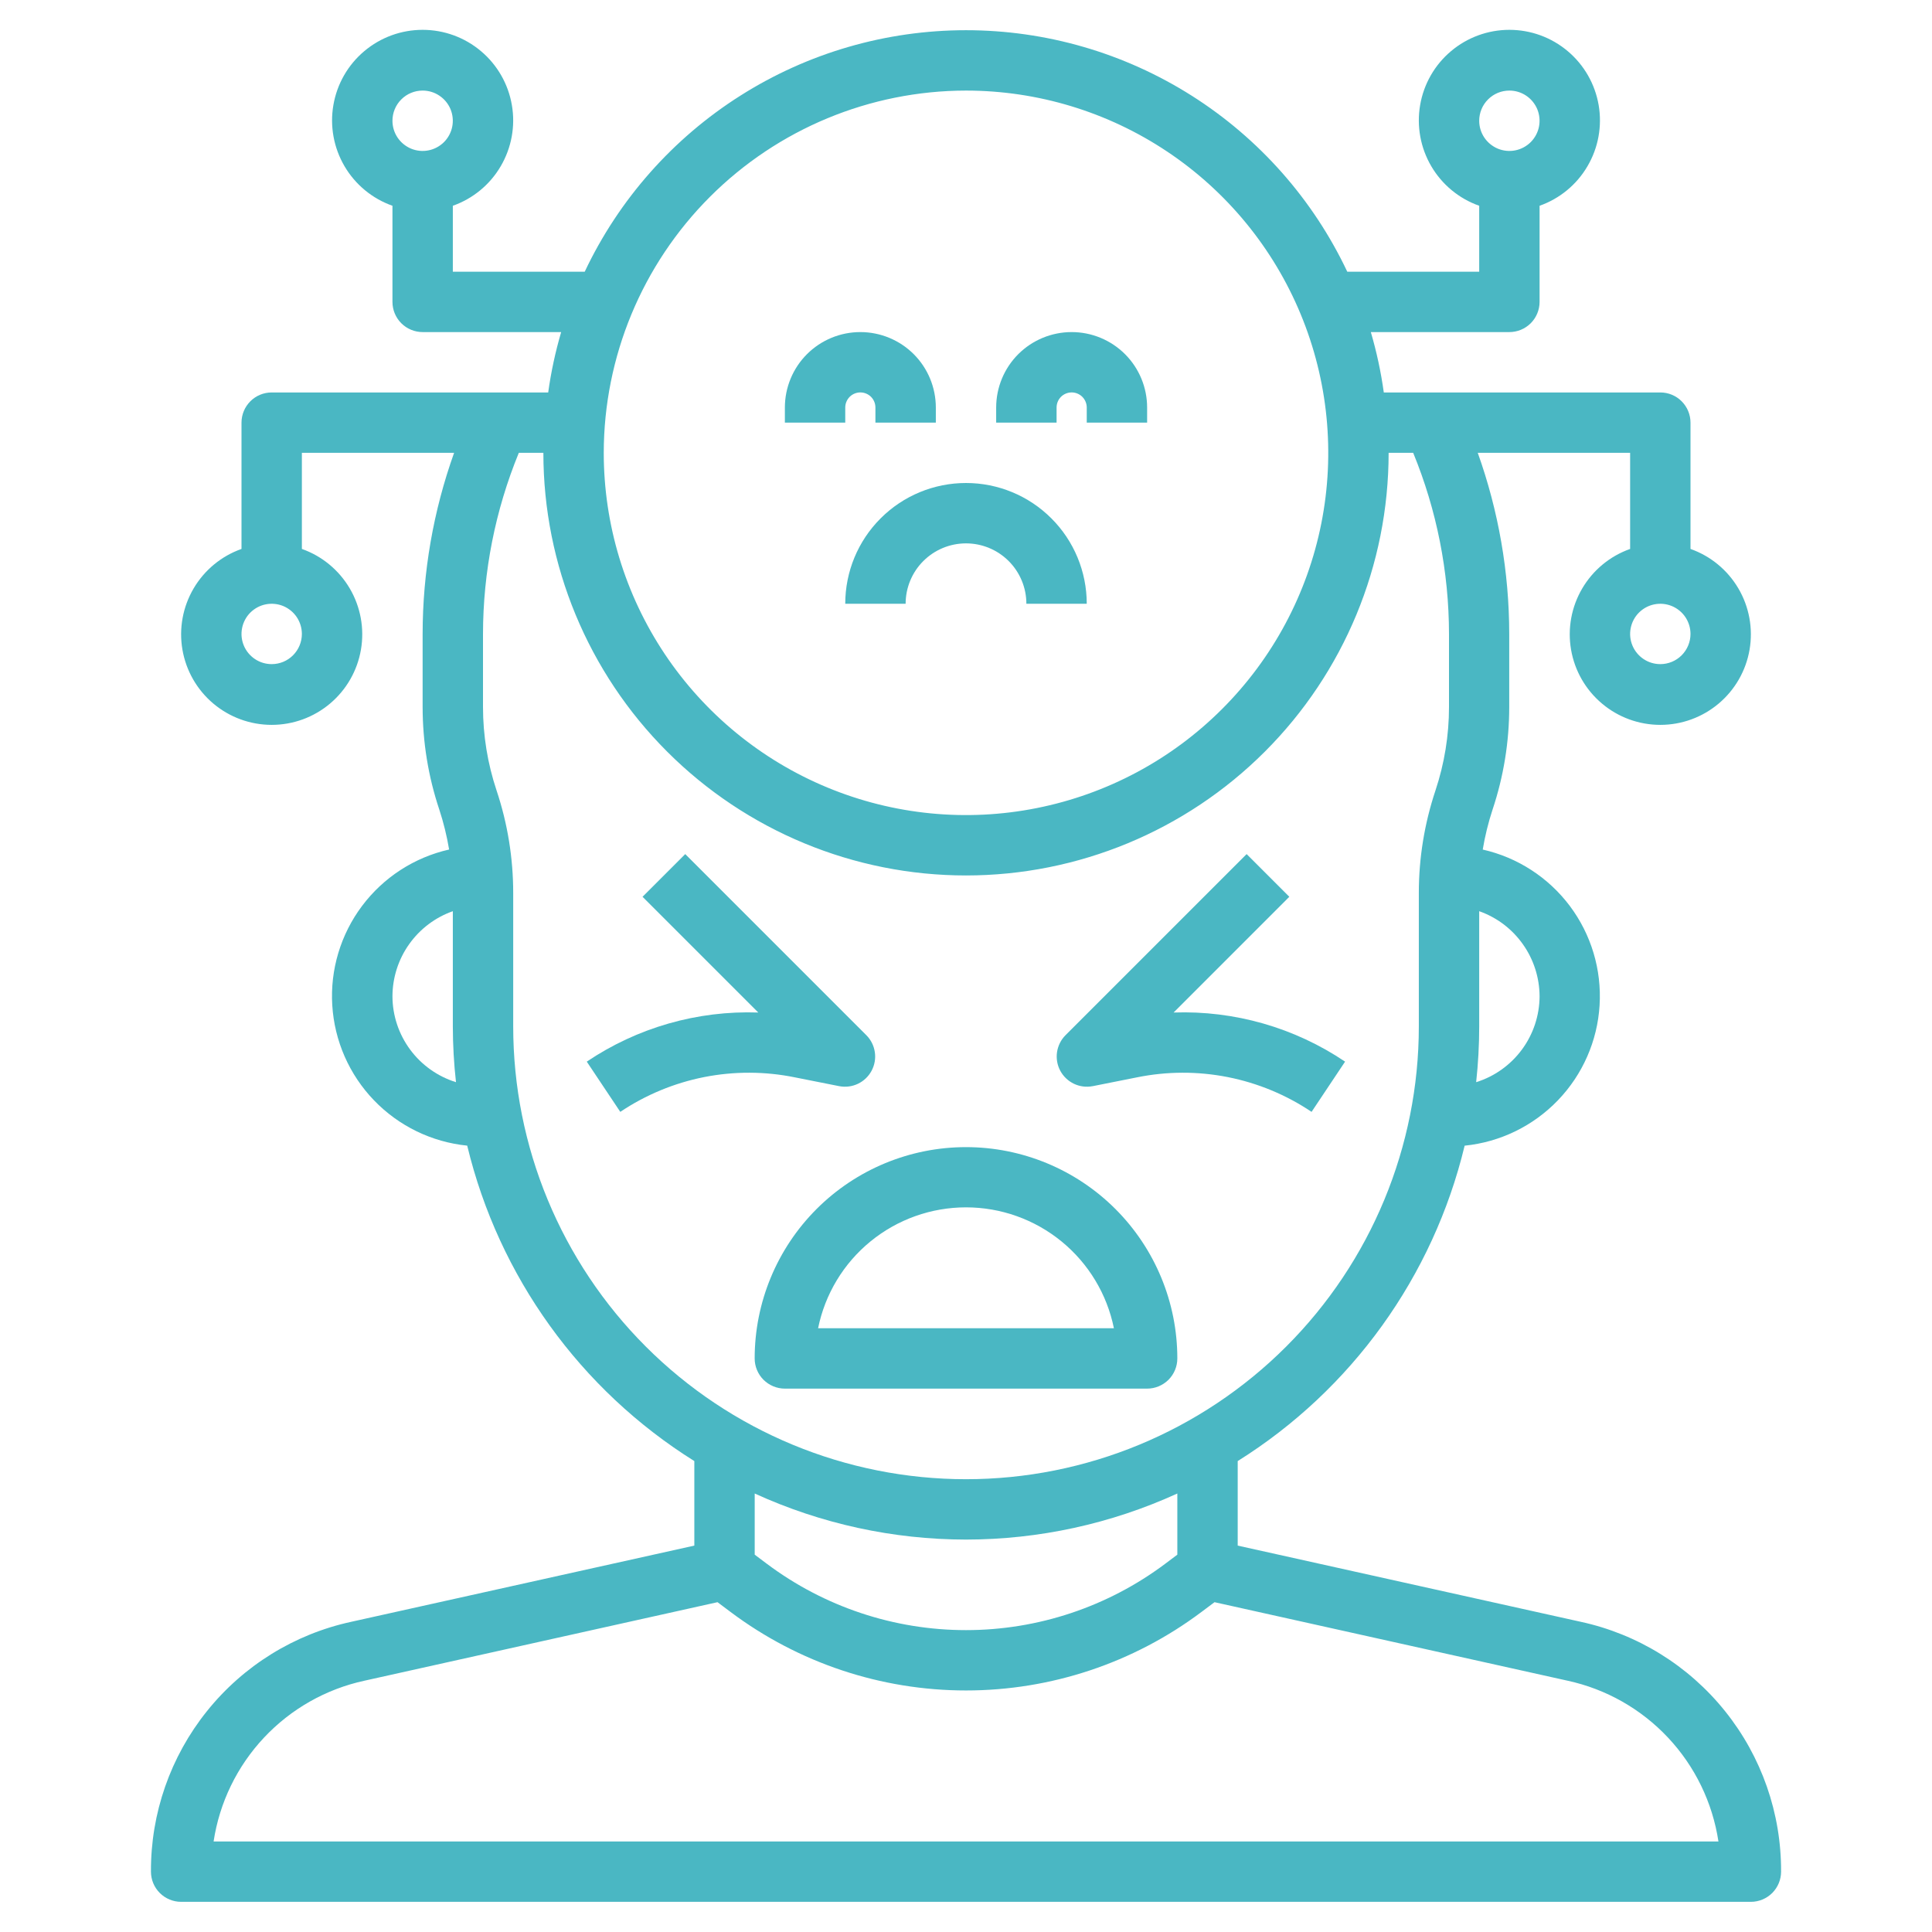 <svg width="52" height="52" viewBox="0 0 52 52" fill="none" xmlns="http://www.w3.org/2000/svg">
<path d="M42.542 43.65L33.313 41.6V39.325C36.381 37.404 38.574 34.356 39.421 30.836C40.376 30.74 41.266 30.307 41.931 29.615C42.597 28.923 42.995 28.017 43.053 27.058C43.112 26.1 42.828 25.152 42.252 24.384C41.675 23.616 40.845 23.078 39.908 22.866C39.969 22.501 40.057 22.142 40.172 21.792C40.47 20.901 40.621 19.968 40.621 19.029V17.063C40.62 15.401 40.333 13.752 39.774 12.188H43.875V14.775C43.333 14.966 42.876 15.344 42.585 15.84C42.294 16.336 42.188 16.918 42.285 17.485C42.382 18.052 42.677 18.566 43.117 18.936C43.556 19.307 44.113 19.51 44.688 19.51C45.263 19.51 45.819 19.307 46.259 18.936C46.698 18.566 46.993 18.052 47.09 17.485C47.187 16.918 47.081 16.336 46.79 15.84C46.499 15.344 46.042 14.966 45.5 14.775V11.375C45.5 11.16 45.414 10.953 45.262 10.801C45.11 10.648 44.903 10.563 44.688 10.563H37.245C37.169 10.013 37.052 9.47 36.896 8.938H40.625C40.841 8.938 41.047 8.852 41.2 8.7C41.352 8.547 41.438 8.341 41.438 8.125V5.538C41.98 5.347 42.437 4.97 42.727 4.474C43.019 3.978 43.125 3.395 43.028 2.828C42.93 2.261 42.636 1.747 42.196 1.377C41.757 1.006 41.2 0.803 40.625 0.803C40.05 0.803 39.494 1.006 39.054 1.377C38.614 1.747 38.32 2.261 38.223 2.828C38.126 3.395 38.232 3.978 38.523 4.474C38.814 4.97 39.27 5.347 39.813 5.538V7.313H36.262C35.343 5.369 33.89 3.725 32.074 2.575C30.257 1.424 28.151 0.813 26 0.813C23.849 0.813 21.743 1.424 19.927 2.575C18.11 3.725 16.657 5.369 15.738 7.313H12.188V5.538C12.73 5.347 13.187 4.97 13.477 4.474C13.768 3.978 13.875 3.395 13.777 2.828C13.68 2.261 13.386 1.747 12.946 1.377C12.507 1.006 11.95 0.803 11.375 0.803C10.8 0.803 10.244 1.006 9.804 1.377C9.364 1.747 9.07 2.261 8.973 2.828C8.875 3.395 8.982 3.978 9.273 4.474C9.564 4.97 10.021 5.347 10.563 5.538V8.125C10.563 8.341 10.648 8.547 10.801 8.7C10.953 8.852 11.16 8.938 11.375 8.938H15.104C14.948 9.47 14.831 10.013 14.755 10.563H7.313C7.097 10.563 6.89 10.648 6.738 10.801C6.586 10.953 6.5 11.16 6.5 11.375V14.775C5.958 14.966 5.501 15.344 5.21 15.84C4.919 16.336 4.813 16.918 4.91 17.485C5.007 18.052 5.302 18.566 5.741 18.936C6.181 19.307 6.738 19.51 7.313 19.51C7.888 19.51 8.444 19.307 8.884 18.936C9.323 18.566 9.618 18.052 9.715 17.485C9.812 16.918 9.706 16.336 9.415 15.84C9.124 15.344 8.667 14.966 8.125 14.775V12.188H12.222C11.663 13.752 11.376 15.401 11.375 17.063V19.028C11.375 19.967 11.526 20.9 11.824 21.791C11.939 22.142 12.027 22.501 12.088 22.865C11.151 23.077 10.321 23.615 9.745 24.383C9.169 25.151 8.884 26.099 8.943 27.057C9.002 28.016 9.399 28.922 10.065 29.614C10.73 30.306 11.62 30.739 12.575 30.835C13.423 34.356 15.617 37.404 18.688 39.325V41.6L9.458 43.65C7.924 43.982 6.551 44.832 5.569 46.057C4.587 47.281 4.055 48.806 4.063 50.375C4.063 50.591 4.148 50.797 4.301 50.95C4.453 51.102 4.66 51.188 4.875 51.188H47.125C47.341 51.188 47.547 51.102 47.7 50.95C47.852 50.797 47.938 50.591 47.938 50.375C47.945 48.806 47.413 47.281 46.431 46.057C45.449 44.832 44.076 43.982 42.542 43.65ZM44.688 17.875C44.527 17.875 44.37 17.828 44.236 17.738C44.103 17.649 43.998 17.522 43.937 17.374C43.875 17.225 43.859 17.062 43.891 16.904C43.922 16.747 43.999 16.602 44.113 16.488C44.227 16.375 44.371 16.297 44.529 16.266C44.687 16.235 44.85 16.251 44.998 16.312C45.147 16.374 45.274 16.478 45.363 16.611C45.452 16.745 45.5 16.902 45.5 17.063C45.5 17.278 45.414 17.485 45.262 17.637C45.11 17.79 44.903 17.875 44.688 17.875ZM40.625 2.438C40.786 2.438 40.943 2.485 41.077 2.575C41.21 2.664 41.314 2.791 41.376 2.939C41.437 3.088 41.453 3.251 41.422 3.409C41.391 3.566 41.313 3.711 41.2 3.825C41.086 3.938 40.941 4.016 40.784 4.047C40.626 4.079 40.463 4.062 40.314 4.001C40.166 3.939 40.039 3.835 39.95 3.702C39.86 3.568 39.813 3.411 39.813 3.25C39.813 3.035 39.898 2.828 40.051 2.676C40.203 2.523 40.41 2.438 40.625 2.438ZM11.375 2.438C11.536 2.438 11.693 2.485 11.826 2.575C11.96 2.664 12.064 2.791 12.126 2.939C12.187 3.088 12.203 3.251 12.172 3.409C12.141 3.566 12.063 3.711 11.95 3.825C11.836 3.938 11.691 4.016 11.534 4.047C11.376 4.079 11.213 4.062 11.064 4.001C10.916 3.939 10.789 3.835 10.7 3.702C10.61 3.568 10.563 3.411 10.563 3.25C10.563 3.035 10.648 2.828 10.801 2.676C10.953 2.523 11.16 2.438 11.375 2.438ZM7.313 17.875C7.152 17.875 6.995 17.828 6.861 17.738C6.728 17.649 6.623 17.522 6.562 17.374C6.5 17.225 6.484 17.062 6.516 16.904C6.547 16.747 6.624 16.602 6.738 16.488C6.852 16.375 6.996 16.297 7.154 16.266C7.312 16.235 7.475 16.251 7.624 16.312C7.772 16.374 7.899 16.478 7.988 16.611C8.077 16.745 8.125 16.902 8.125 17.063C8.125 17.278 8.039 17.485 7.887 17.637C7.735 17.79 7.528 17.875 7.313 17.875ZM41.438 26.813C41.436 27.33 41.27 27.833 40.963 28.249C40.656 28.665 40.225 28.973 39.731 29.127C39.785 28.628 39.813 28.127 39.813 27.625V24.525C40.286 24.692 40.697 25.002 40.987 25.412C41.278 25.821 41.435 26.311 41.438 26.813ZM26 2.438C27.928 2.438 29.814 3.01 31.417 4.081C33.02 5.152 34.27 6.675 35.008 8.457C35.746 10.238 35.939 12.199 35.563 14.09C35.187 15.981 34.258 17.719 32.894 19.082C31.531 20.446 29.794 21.374 27.902 21.75C26.011 22.127 24.05 21.934 22.269 21.196C20.487 20.458 18.965 19.208 17.893 17.605C16.822 16.001 16.25 14.116 16.25 12.188C16.253 9.603 17.281 7.125 19.109 5.297C20.937 3.469 23.415 2.441 26 2.438ZM10.563 26.813C10.565 26.311 10.722 25.821 11.013 25.412C11.304 25.002 11.714 24.692 12.188 24.525V27.625C12.189 28.127 12.217 28.628 12.273 29.127C11.779 28.973 11.346 28.666 11.039 28.25C10.731 27.834 10.564 27.33 10.563 26.813ZM13.813 27.625V24.035C13.813 23.096 13.662 22.163 13.364 21.272C13.123 20.549 13 19.791 13 19.028V17.063C13.002 15.391 13.329 13.735 13.964 12.188H14.625C14.625 15.205 15.823 18.098 17.957 20.231C20.09 22.364 22.983 23.563 26 23.563C29.017 23.563 31.91 22.364 34.043 20.231C36.177 18.098 37.375 15.205 37.375 12.188H38.036C38.671 13.735 38.998 15.391 39 17.063V19.028C39 19.792 38.877 20.55 38.636 21.275C38.339 22.166 38.187 23.098 38.188 24.037V27.625C38.188 30.858 36.904 33.958 34.618 36.243C32.332 38.529 29.232 39.813 26 39.813C22.768 39.813 19.668 38.529 17.382 36.243C15.097 33.958 13.813 30.858 13.813 27.625ZM26 41.438C27.963 41.436 29.902 41.014 31.688 40.198V41.844L31.363 42.088C29.816 43.248 27.934 43.875 26 43.875C24.066 43.875 22.185 43.248 20.638 42.088L20.313 41.844V40.198C22.098 41.014 24.037 41.436 26 41.438ZM5.749 49.563C5.908 48.515 6.381 47.54 7.107 46.767C7.832 45.995 8.775 45.46 9.811 45.236L19.312 43.123L19.663 43.386C21.492 44.758 23.715 45.499 26.001 45.499C28.286 45.499 30.51 44.758 32.338 43.386L32.689 43.123L42.19 45.236C43.226 45.46 44.169 45.995 44.894 46.767C45.62 47.54 46.093 48.515 46.252 49.563H5.749Z" fill="#4AB7C3"/>
<path d="M31.688 36.562C31.688 35.054 31.088 33.607 30.022 32.541C28.955 31.474 27.508 30.875 26 30.875C24.492 30.875 23.045 31.474 21.978 32.541C20.912 33.607 20.312 35.054 20.312 36.562C20.312 36.778 20.398 36.985 20.55 37.137C20.703 37.289 20.91 37.375 21.125 37.375H30.875C31.09 37.375 31.297 37.289 31.45 37.137C31.602 36.985 31.688 36.778 31.688 36.562ZM22.019 35.75C22.205 34.832 22.703 34.006 23.429 33.413C24.155 32.82 25.063 32.496 26 32.496C26.937 32.496 27.845 32.82 28.571 33.413C29.297 34.006 29.795 34.832 29.981 35.75H22.019Z" fill="#4AB7C3"/>
<path d="M29.412 29.234L30.602 28.997C31.408 28.833 32.238 28.831 33.045 28.99C33.852 29.15 34.619 29.468 35.301 29.926L36.203 28.574C34.843 27.658 33.227 27.195 31.588 27.252L34.702 24.137L33.553 22.988L28.678 27.863C28.555 27.986 28.476 28.146 28.45 28.318C28.425 28.49 28.455 28.666 28.537 28.819C28.619 28.972 28.748 29.095 28.905 29.17C29.062 29.245 29.239 29.267 29.409 29.234H29.412Z" fill="#4AB7C3"/>
<path d="M22.587 29.234C22.758 29.267 22.935 29.245 23.092 29.17C23.249 29.095 23.378 28.972 23.459 28.819C23.541 28.666 23.572 28.49 23.546 28.318C23.521 28.146 23.441 27.986 23.318 27.863L18.443 22.988L17.294 24.137L20.409 27.252C18.769 27.195 17.154 27.658 15.793 28.574L16.695 29.926C17.378 29.468 18.145 29.15 18.951 28.99C19.758 28.831 20.588 28.833 21.394 28.997L22.587 29.234Z" fill="#4AB7C3"/>
<path d="M22.75 11.375V10.969C22.75 10.861 22.793 10.758 22.869 10.681C22.945 10.605 23.049 10.562 23.156 10.562C23.264 10.562 23.367 10.605 23.444 10.681C23.52 10.758 23.562 10.861 23.562 10.969V11.375H25.188V10.969C25.188 10.43 24.974 9.913 24.593 9.532C24.212 9.152 23.695 8.938 23.156 8.938C22.617 8.938 22.101 9.152 21.72 9.532C21.339 9.913 21.125 10.43 21.125 10.969V11.375H22.75Z" fill="#4AB7C3"/>
<path d="M28.438 10.969C28.438 10.861 28.48 10.758 28.556 10.681C28.633 10.605 28.736 10.562 28.844 10.562C28.951 10.562 29.055 10.605 29.131 10.681C29.207 10.758 29.25 10.861 29.25 10.969V11.375H30.875V10.969C30.875 10.43 30.661 9.913 30.28 9.532C29.899 9.152 29.383 8.938 28.844 8.938C28.305 8.938 27.788 9.152 27.407 9.532C27.026 9.913 26.812 10.43 26.812 10.969V11.375H28.438V10.969Z" fill="#4AB7C3"/>
<path d="M22.75 16.25H24.375C24.375 15.819 24.546 15.406 24.851 15.101C25.156 14.796 25.569 14.625 26 14.625C26.431 14.625 26.844 14.796 27.149 15.101C27.454 15.406 27.625 15.819 27.625 16.25H29.25C29.25 15.388 28.908 14.561 28.298 13.952C27.689 13.342 26.862 13 26 13C25.138 13 24.311 13.342 23.702 13.952C23.092 14.561 22.75 15.388 22.75 16.25Z" fill="#4AB7C3"/>
</svg>
